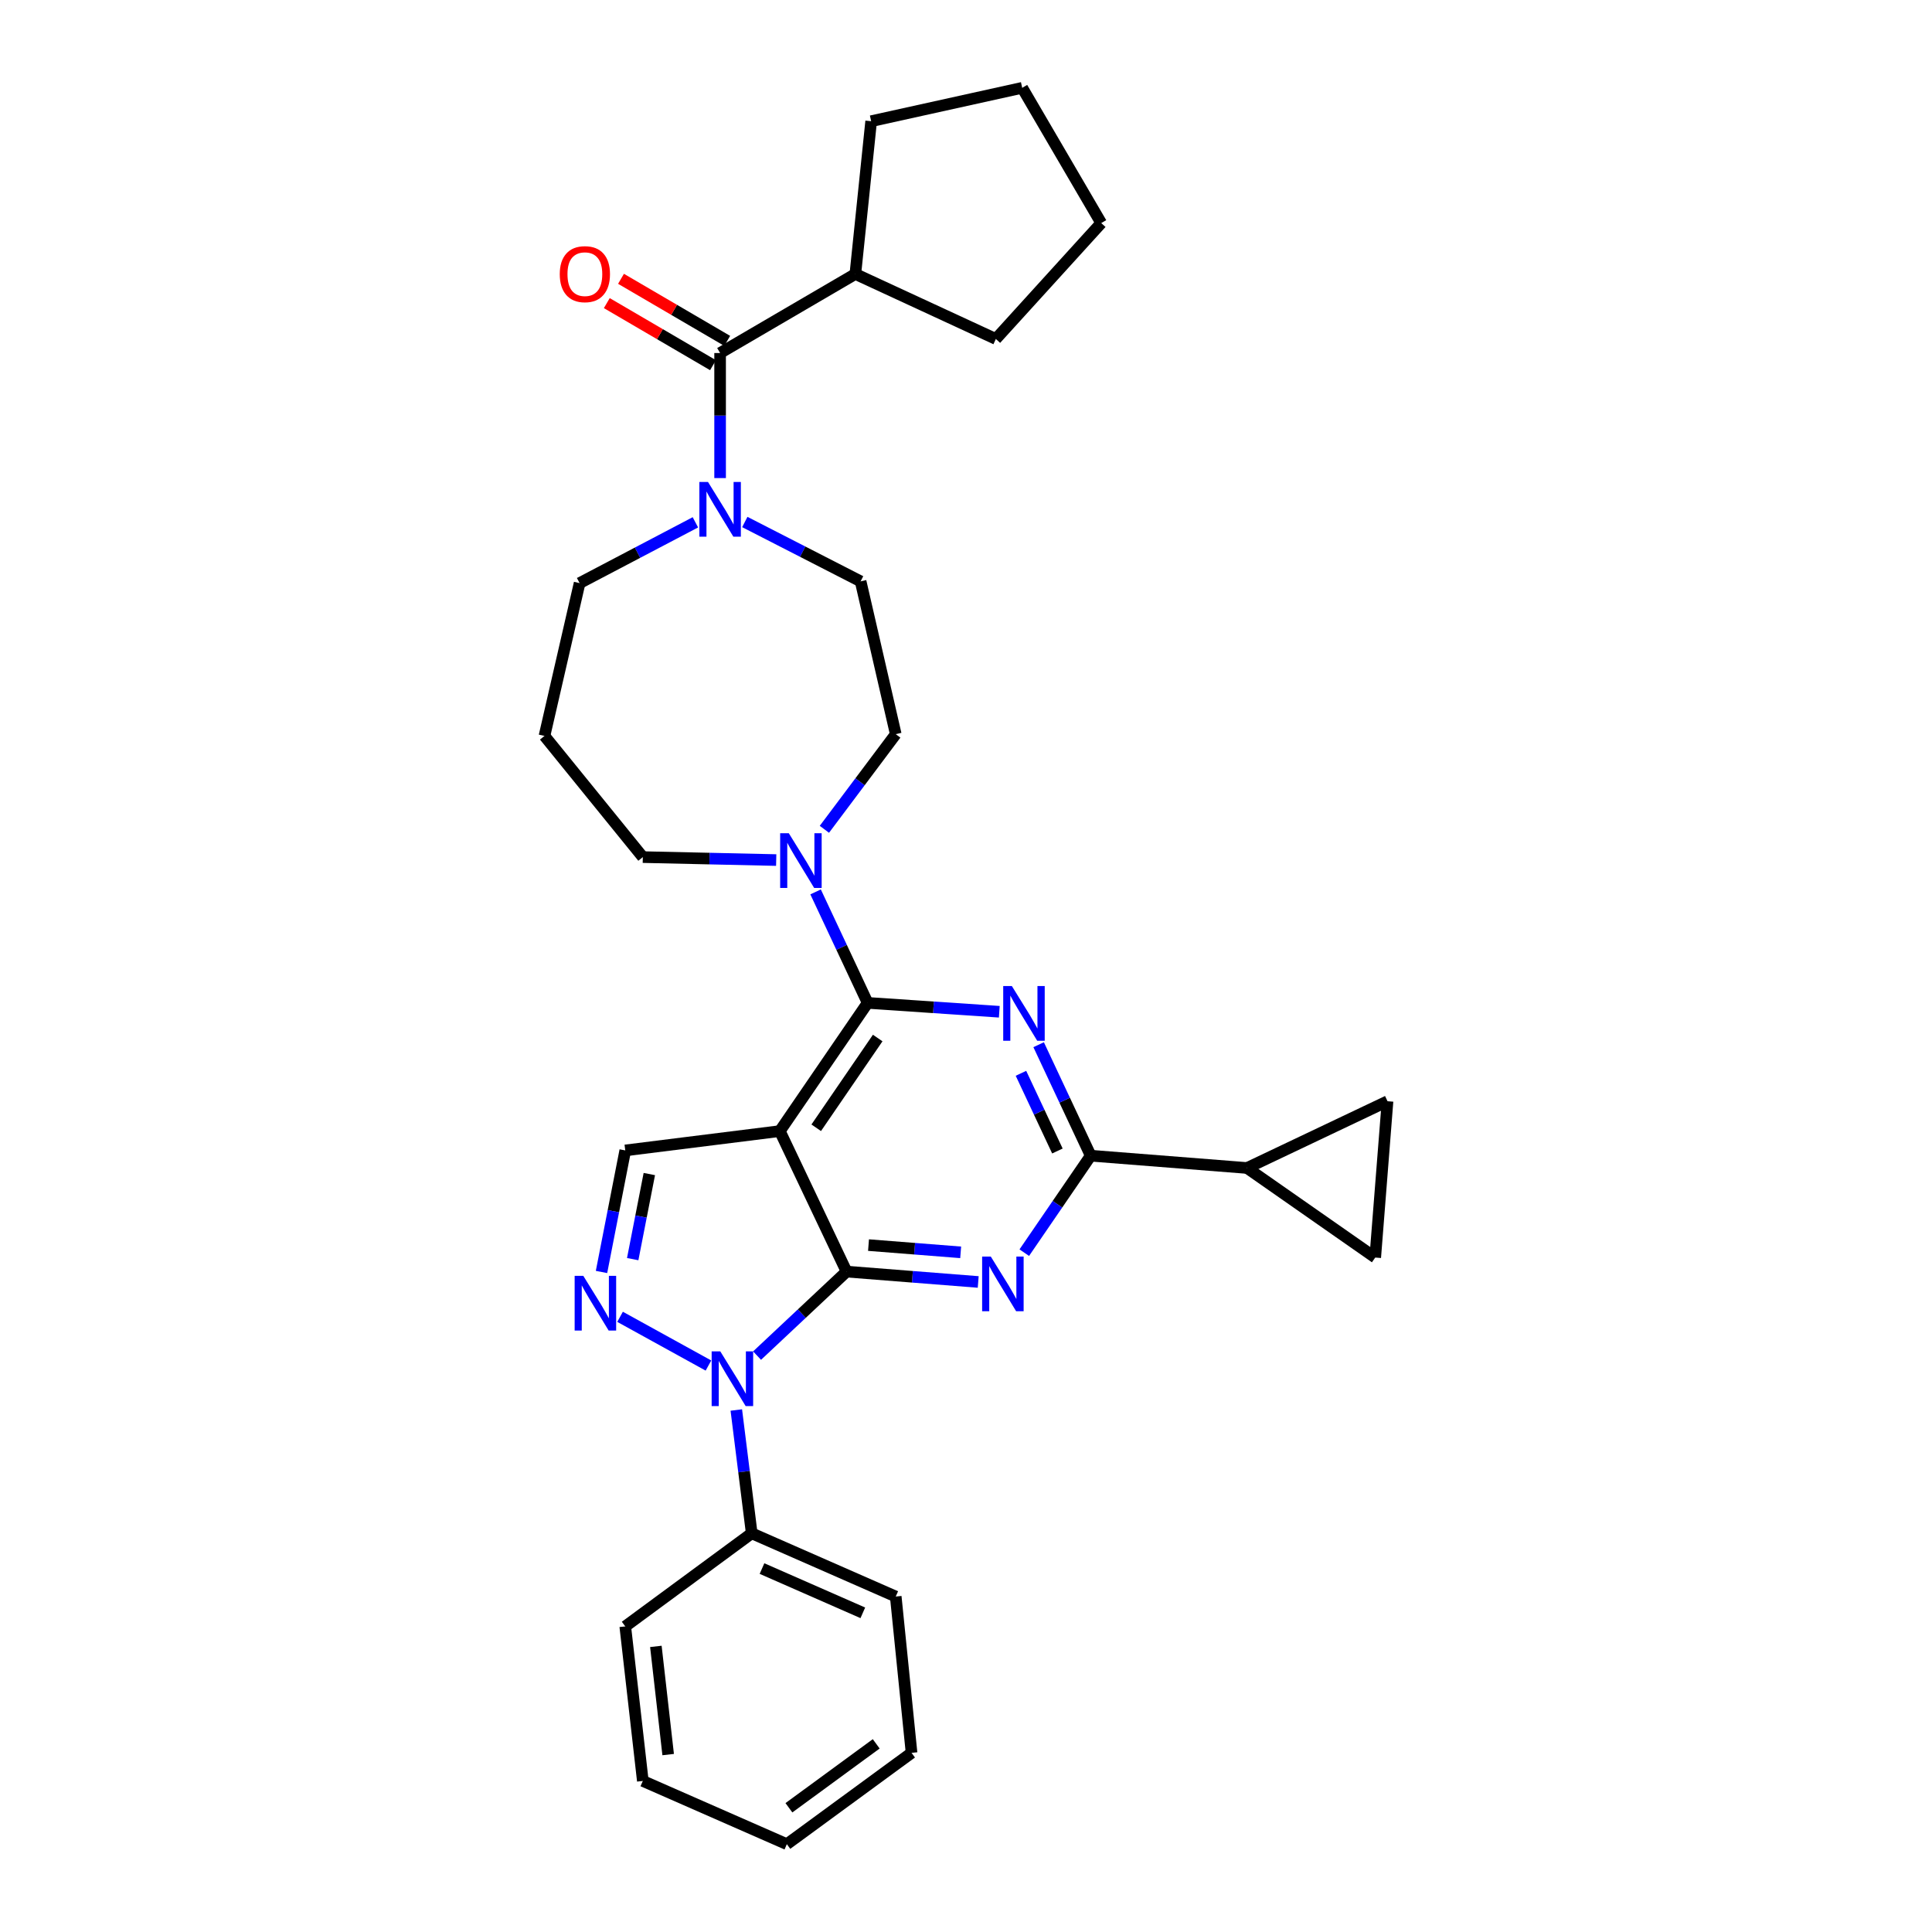 <?xml version='1.0' encoding='iso-8859-1'?>
<svg version='1.1' baseProfile='full'
              xmlns='http://www.w3.org/2000/svg'
                      xmlns:rdkit='http://www.rdkit.org/xml'
                      xmlns:xlink='http://www.w3.org/1999/xlink'
                  xml:space='preserve'
width='1000px' height='1000px' viewBox='0 0 1000 1000'>
<!-- END OF HEADER -->
<rect style='opacity:1.0;fill:#FFFFFF;stroke:none' width='1000' height='1000' x='0' y='0'> </rect>
<path class='bond-0' d='M 385.509,270.187 L 415.48,285.548' style='fill:none;fill-rule:evenodd;stroke:#0000FF;stroke-width:6px;stroke-linecap:butt;stroke-linejoin:miter;stroke-opacity:1' />
<path class='bond-0' d='M 415.48,285.548 L 445.451,300.909' style='fill:none;fill-rule:evenodd;stroke:#000000;stroke-width:6px;stroke-linecap:butt;stroke-linejoin:miter;stroke-opacity:1' />
<path class='bond-1' d='M 372.726,247.453 L 372.726,215.09' style='fill:none;fill-rule:evenodd;stroke:#0000FF;stroke-width:6px;stroke-linecap:butt;stroke-linejoin:miter;stroke-opacity:1' />
<path class='bond-1' d='M 372.726,215.09 L 372.726,182.727' style='fill:none;fill-rule:evenodd;stroke:#000000;stroke-width:6px;stroke-linecap:butt;stroke-linejoin:miter;stroke-opacity:1' />
<path class='bond-2' d='M 359.933,270.352 L 329.967,286.084' style='fill:none;fill-rule:evenodd;stroke:#0000FF;stroke-width:6px;stroke-linecap:butt;stroke-linejoin:miter;stroke-opacity:1' />
<path class='bond-2' d='M 329.967,286.084 L 300.002,301.815' style='fill:none;fill-rule:evenodd;stroke:#000000;stroke-width:6px;stroke-linecap:butt;stroke-linejoin:miter;stroke-opacity:1' />
<path class='bond-3' d='M 442.73,141.819 L 515.455,175.457' style='fill:none;fill-rule:evenodd;stroke:#000000;stroke-width:6px;stroke-linecap:butt;stroke-linejoin:miter;stroke-opacity:1' />
<path class='bond-4' d='M 442.73,141.819 L 450.907,62.731' style='fill:none;fill-rule:evenodd;stroke:#000000;stroke-width:6px;stroke-linecap:butt;stroke-linejoin:miter;stroke-opacity:1' />
<path class='bond-5' d='M 442.73,141.819 L 372.726,182.727' style='fill:none;fill-rule:evenodd;stroke:#000000;stroke-width:6px;stroke-linecap:butt;stroke-linejoin:miter;stroke-opacity:1' />
<path class='bond-6' d='M 376.403,176.436 L 348.918,160.373' style='fill:none;fill-rule:evenodd;stroke:#000000;stroke-width:6px;stroke-linecap:butt;stroke-linejoin:miter;stroke-opacity:1' />
<path class='bond-6' d='M 348.918,160.373 L 321.434,144.31' style='fill:none;fill-rule:evenodd;stroke:#FF0000;stroke-width:6px;stroke-linecap:butt;stroke-linejoin:miter;stroke-opacity:1' />
<path class='bond-6' d='M 369.05,189.017 L 341.565,172.954' style='fill:none;fill-rule:evenodd;stroke:#000000;stroke-width:6px;stroke-linecap:butt;stroke-linejoin:miter;stroke-opacity:1' />
<path class='bond-6' d='M 341.565,172.954 L 314.081,156.891' style='fill:none;fill-rule:evenodd;stroke:#FF0000;stroke-width:6px;stroke-linecap:butt;stroke-linejoin:miter;stroke-opacity:1' />
<path class='bond-7' d='M 515.455,175.457 L 569.996,115.459' style='fill:none;fill-rule:evenodd;stroke:#000000;stroke-width:6px;stroke-linecap:butt;stroke-linejoin:miter;stroke-opacity:1' />
<path class='bond-8' d='M 450.907,62.731 L 529.088,45.455' style='fill:none;fill-rule:evenodd;stroke:#000000;stroke-width:6px;stroke-linecap:butt;stroke-linejoin:miter;stroke-opacity:1' />
<path class='bond-9' d='M 332.725,443.637 L 281.819,380.911' style='fill:none;fill-rule:evenodd;stroke:#000000;stroke-width:6px;stroke-linecap:butt;stroke-linejoin:miter;stroke-opacity:1' />
<path class='bond-10' d='M 332.725,443.637 L 367.244,444.402' style='fill:none;fill-rule:evenodd;stroke:#000000;stroke-width:6px;stroke-linecap:butt;stroke-linejoin:miter;stroke-opacity:1' />
<path class='bond-10' d='M 367.244,444.402 L 401.763,445.167' style='fill:none;fill-rule:evenodd;stroke:#0000FF;stroke-width:6px;stroke-linecap:butt;stroke-linejoin:miter;stroke-opacity:1' />
<path class='bond-11' d='M 426.702,429.245 L 445.168,404.621' style='fill:none;fill-rule:evenodd;stroke:#0000FF;stroke-width:6px;stroke-linecap:butt;stroke-linejoin:miter;stroke-opacity:1' />
<path class='bond-11' d='M 445.168,404.621 L 463.634,379.996' style='fill:none;fill-rule:evenodd;stroke:#000000;stroke-width:6px;stroke-linecap:butt;stroke-linejoin:miter;stroke-opacity:1' />
<path class='bond-12' d='M 422.146,461.644 L 435.62,490.367' style='fill:none;fill-rule:evenodd;stroke:#0000FF;stroke-width:6px;stroke-linecap:butt;stroke-linejoin:miter;stroke-opacity:1' />
<path class='bond-12' d='M 435.62,490.367 L 449.094,519.09' style='fill:none;fill-rule:evenodd;stroke:#000000;stroke-width:6px;stroke-linecap:butt;stroke-linejoin:miter;stroke-opacity:1' />
<path class='bond-13' d='M 463.634,379.996 L 445.451,300.909' style='fill:none;fill-rule:evenodd;stroke:#000000;stroke-width:6px;stroke-linecap:butt;stroke-linejoin:miter;stroke-opacity:1' />
<path class='bond-14' d='M 506.321,663.542 L 472.251,660.863' style='fill:none;fill-rule:evenodd;stroke:#0000FF;stroke-width:6px;stroke-linecap:butt;stroke-linejoin:miter;stroke-opacity:1' />
<path class='bond-14' d='M 472.251,660.863 L 438.181,658.183' style='fill:none;fill-rule:evenodd;stroke:#000000;stroke-width:6px;stroke-linecap:butt;stroke-linejoin:miter;stroke-opacity:1' />
<path class='bond-14' d='M 497.242,648.211 L 473.393,646.335' style='fill:none;fill-rule:evenodd;stroke:#0000FF;stroke-width:6px;stroke-linecap:butt;stroke-linejoin:miter;stroke-opacity:1' />
<path class='bond-14' d='M 473.393,646.335 L 449.544,644.46' style='fill:none;fill-rule:evenodd;stroke:#000000;stroke-width:6px;stroke-linecap:butt;stroke-linejoin:miter;stroke-opacity:1' />
<path class='bond-15' d='M 530.167,648.376 L 547.357,623.281' style='fill:none;fill-rule:evenodd;stroke:#0000FF;stroke-width:6px;stroke-linecap:butt;stroke-linejoin:miter;stroke-opacity:1' />
<path class='bond-15' d='M 547.357,623.281 L 564.548,598.186' style='fill:none;fill-rule:evenodd;stroke:#000000;stroke-width:6px;stroke-linecap:butt;stroke-linejoin:miter;stroke-opacity:1' />
<path class='bond-16' d='M 564.548,598.186 L 645.457,604.549' style='fill:none;fill-rule:evenodd;stroke:#000000;stroke-width:6px;stroke-linecap:butt;stroke-linejoin:miter;stroke-opacity:1' />
<path class='bond-17' d='M 564.548,598.186 L 551.074,569.463' style='fill:none;fill-rule:evenodd;stroke:#000000;stroke-width:6px;stroke-linecap:butt;stroke-linejoin:miter;stroke-opacity:1' />
<path class='bond-17' d='M 551.074,569.463 L 537.599,540.74' style='fill:none;fill-rule:evenodd;stroke:#0000FF;stroke-width:6px;stroke-linecap:butt;stroke-linejoin:miter;stroke-opacity:1' />
<path class='bond-17' d='M 547.312,595.758 L 537.881,575.652' style='fill:none;fill-rule:evenodd;stroke:#000000;stroke-width:6px;stroke-linecap:butt;stroke-linejoin:miter;stroke-opacity:1' />
<path class='bond-17' d='M 537.881,575.652 L 528.449,555.546' style='fill:none;fill-rule:evenodd;stroke:#0000FF;stroke-width:6px;stroke-linecap:butt;stroke-linejoin:miter;stroke-opacity:1' />
<path class='bond-18' d='M 517.236,523.685 L 483.165,521.388' style='fill:none;fill-rule:evenodd;stroke:#0000FF;stroke-width:6px;stroke-linecap:butt;stroke-linejoin:miter;stroke-opacity:1' />
<path class='bond-18' d='M 483.165,521.388 L 449.094,519.09' style='fill:none;fill-rule:evenodd;stroke:#000000;stroke-width:6px;stroke-linecap:butt;stroke-linejoin:miter;stroke-opacity:1' />
<path class='bond-19' d='M 449.094,519.09 L 403.636,585.451' style='fill:none;fill-rule:evenodd;stroke:#000000;stroke-width:6px;stroke-linecap:butt;stroke-linejoin:miter;stroke-opacity:1' />
<path class='bond-19' d='M 454.297,537.279 L 422.477,583.732' style='fill:none;fill-rule:evenodd;stroke:#000000;stroke-width:6px;stroke-linecap:butt;stroke-linejoin:miter;stroke-opacity:1' />
<path class='bond-20' d='M 323.634,595.457 L 317.486,626.914' style='fill:none;fill-rule:evenodd;stroke:#000000;stroke-width:6px;stroke-linecap:butt;stroke-linejoin:miter;stroke-opacity:1' />
<path class='bond-20' d='M 317.486,626.914 L 311.339,658.37' style='fill:none;fill-rule:evenodd;stroke:#0000FF;stroke-width:6px;stroke-linecap:butt;stroke-linejoin:miter;stroke-opacity:1' />
<path class='bond-20' d='M 336.091,607.689 L 331.788,629.709' style='fill:none;fill-rule:evenodd;stroke:#000000;stroke-width:6px;stroke-linecap:butt;stroke-linejoin:miter;stroke-opacity:1' />
<path class='bond-20' d='M 331.788,629.709 L 327.485,651.728' style='fill:none;fill-rule:evenodd;stroke:#0000FF;stroke-width:6px;stroke-linecap:butt;stroke-linejoin:miter;stroke-opacity:1' />
<path class='bond-21' d='M 323.634,595.457 L 403.636,585.451' style='fill:none;fill-rule:evenodd;stroke:#000000;stroke-width:6px;stroke-linecap:butt;stroke-linejoin:miter;stroke-opacity:1' />
<path class='bond-22' d='M 320.943,681.582 L 366.69,706.803' style='fill:none;fill-rule:evenodd;stroke:#0000FF;stroke-width:6px;stroke-linecap:butt;stroke-linejoin:miter;stroke-opacity:1' />
<path class='bond-23' d='M 391.856,701.659 L 415.018,679.921' style='fill:none;fill-rule:evenodd;stroke:#0000FF;stroke-width:6px;stroke-linecap:butt;stroke-linejoin:miter;stroke-opacity:1' />
<path class='bond-23' d='M 415.018,679.921 L 438.181,658.183' style='fill:none;fill-rule:evenodd;stroke:#000000;stroke-width:6px;stroke-linecap:butt;stroke-linejoin:miter;stroke-opacity:1' />
<path class='bond-24' d='M 381.111,729.815 L 385.1,761.724' style='fill:none;fill-rule:evenodd;stroke:#0000FF;stroke-width:6px;stroke-linecap:butt;stroke-linejoin:miter;stroke-opacity:1' />
<path class='bond-24' d='M 385.1,761.724 L 389.088,793.634' style='fill:none;fill-rule:evenodd;stroke:#000000;stroke-width:6px;stroke-linecap:butt;stroke-linejoin:miter;stroke-opacity:1' />
<path class='bond-25' d='M 438.181,658.183 L 403.636,585.451' style='fill:none;fill-rule:evenodd;stroke:#000000;stroke-width:6px;stroke-linecap:butt;stroke-linejoin:miter;stroke-opacity:1' />
<path class='bond-26' d='M 645.457,604.549 L 711.818,650.905' style='fill:none;fill-rule:evenodd;stroke:#000000;stroke-width:6px;stroke-linecap:butt;stroke-linejoin:miter;stroke-opacity:1' />
<path class='bond-27' d='M 645.457,604.549 L 718.181,569.996' style='fill:none;fill-rule:evenodd;stroke:#000000;stroke-width:6px;stroke-linecap:butt;stroke-linejoin:miter;stroke-opacity:1' />
<path class='bond-28' d='M 711.818,650.905 L 718.181,569.996' style='fill:none;fill-rule:evenodd;stroke:#000000;stroke-width:6px;stroke-linecap:butt;stroke-linejoin:miter;stroke-opacity:1' />
<path class='bond-29' d='M 389.088,793.634 L 463.634,826.365' style='fill:none;fill-rule:evenodd;stroke:#000000;stroke-width:6px;stroke-linecap:butt;stroke-linejoin:miter;stroke-opacity:1' />
<path class='bond-29' d='M 394.411,811.886 L 446.593,834.798' style='fill:none;fill-rule:evenodd;stroke:#000000;stroke-width:6px;stroke-linecap:butt;stroke-linejoin:miter;stroke-opacity:1' />
<path class='bond-30' d='M 389.088,793.634 L 323.634,841.82' style='fill:none;fill-rule:evenodd;stroke:#000000;stroke-width:6px;stroke-linecap:butt;stroke-linejoin:miter;stroke-opacity:1' />
<path class='bond-31' d='M 463.634,826.365 L 471.819,907.274' style='fill:none;fill-rule:evenodd;stroke:#000000;stroke-width:6px;stroke-linecap:butt;stroke-linejoin:miter;stroke-opacity:1' />
<path class='bond-32' d='M 323.634,841.82 L 332.725,921.814' style='fill:none;fill-rule:evenodd;stroke:#000000;stroke-width:6px;stroke-linecap:butt;stroke-linejoin:miter;stroke-opacity:1' />
<path class='bond-32' d='M 339.476,852.173 L 345.841,908.169' style='fill:none;fill-rule:evenodd;stroke:#000000;stroke-width:6px;stroke-linecap:butt;stroke-linejoin:miter;stroke-opacity:1' />
<path class='bond-33' d='M 471.819,907.274 L 407.271,954.545' style='fill:none;fill-rule:evenodd;stroke:#000000;stroke-width:6px;stroke-linecap:butt;stroke-linejoin:miter;stroke-opacity:1' />
<path class='bond-33' d='M 453.526,902.608 L 408.343,935.698' style='fill:none;fill-rule:evenodd;stroke:#000000;stroke-width:6px;stroke-linecap:butt;stroke-linejoin:miter;stroke-opacity:1' />
<path class='bond-34' d='M 332.725,921.814 L 407.271,954.545' style='fill:none;fill-rule:evenodd;stroke:#000000;stroke-width:6px;stroke-linecap:butt;stroke-linejoin:miter;stroke-opacity:1' />
<path class='bond-35' d='M 281.819,380.911 L 300.002,301.815' style='fill:none;fill-rule:evenodd;stroke:#000000;stroke-width:6px;stroke-linecap:butt;stroke-linejoin:miter;stroke-opacity:1' />
<path class='bond-36' d='M 529.088,45.455 L 569.996,115.459' style='fill:none;fill-rule:evenodd;stroke:#000000;stroke-width:6px;stroke-linecap:butt;stroke-linejoin:miter;stroke-opacity:1' />
<path  class='atom-0' d='M 366.466 249.476
L 375.746 264.476
Q 376.666 265.956, 378.146 268.636
Q 379.626 271.316, 379.706 271.476
L 379.706 249.476
L 383.466 249.476
L 383.466 277.796
L 379.586 277.796
L 369.626 261.396
Q 368.466 259.476, 367.226 257.276
Q 366.026 255.076, 365.666 254.396
L 365.666 277.796
L 361.986 277.796
L 361.986 249.476
L 366.466 249.476
' fill='#0000FF'/>
<path  class='atom-3' d='M 289.73 141.899
Q 289.73 135.099, 293.09 131.299
Q 296.45 127.499, 302.73 127.499
Q 309.01 127.499, 312.37 131.299
Q 315.73 135.099, 315.73 141.899
Q 315.73 148.779, 312.33 152.699
Q 308.93 156.579, 302.73 156.579
Q 296.49 156.579, 293.09 152.699
Q 289.73 148.819, 289.73 141.899
M 302.73 153.379
Q 307.05 153.379, 309.37 150.499
Q 311.73 147.579, 311.73 141.899
Q 311.73 136.339, 309.37 133.539
Q 307.05 130.699, 302.73 130.699
Q 298.41 130.699, 296.05 133.499
Q 293.73 136.299, 293.73 141.899
Q 293.73 147.619, 296.05 150.499
Q 298.41 153.379, 302.73 153.379
' fill='#FF0000'/>
<path  class='atom-7' d='M 408.289 431.291
L 417.569 446.291
Q 418.489 447.771, 419.969 450.451
Q 421.449 453.131, 421.529 453.291
L 421.529 431.291
L 425.289 431.291
L 425.289 459.611
L 421.409 459.611
L 411.449 443.211
Q 410.289 441.291, 409.049 439.091
Q 407.849 436.891, 407.489 436.211
L 407.489 459.611
L 403.809 459.611
L 403.809 431.291
L 408.289 431.291
' fill='#0000FF'/>
<path  class='atom-9' d='M 512.83 650.387
L 522.11 665.387
Q 523.03 666.867, 524.51 669.547
Q 525.99 672.227, 526.07 672.387
L 526.07 650.387
L 529.83 650.387
L 529.83 678.707
L 525.95 678.707
L 515.99 662.307
Q 514.83 660.387, 513.59 658.187
Q 512.39 655.987, 512.03 655.307
L 512.03 678.707
L 508.35 678.707
L 508.35 650.387
L 512.83 650.387
' fill='#0000FF'/>
<path  class='atom-11' d='M 523.743 510.386
L 533.023 525.386
Q 533.943 526.866, 535.423 529.546
Q 536.903 532.226, 536.983 532.386
L 536.983 510.386
L 540.743 510.386
L 540.743 538.706
L 536.863 538.706
L 526.903 522.306
Q 525.743 520.386, 524.503 518.186
Q 523.303 515.986, 522.943 515.306
L 522.943 538.706
L 519.263 538.706
L 519.263 510.386
L 523.743 510.386
' fill='#0000FF'/>
<path  class='atom-14' d='M 301.919 660.385
L 311.199 675.385
Q 312.119 676.865, 313.599 679.545
Q 315.079 682.225, 315.159 682.385
L 315.159 660.385
L 318.919 660.385
L 318.919 688.705
L 315.039 688.705
L 305.079 672.305
Q 303.919 670.385, 302.679 668.185
Q 301.479 665.985, 301.119 665.305
L 301.119 688.705
L 297.439 688.705
L 297.439 660.385
L 301.919 660.385
' fill='#0000FF'/>
<path  class='atom-15' d='M 372.83 699.479
L 382.11 714.479
Q 383.03 715.959, 384.51 718.639
Q 385.99 721.319, 386.07 721.479
L 386.07 699.479
L 389.83 699.479
L 389.83 727.799
L 385.95 727.799
L 375.99 711.399
Q 374.83 709.479, 373.59 707.279
Q 372.39 705.079, 372.03 704.399
L 372.03 727.799
L 368.35 727.799
L 368.35 699.479
L 372.83 699.479
' fill='#0000FF'/>
</svg>

